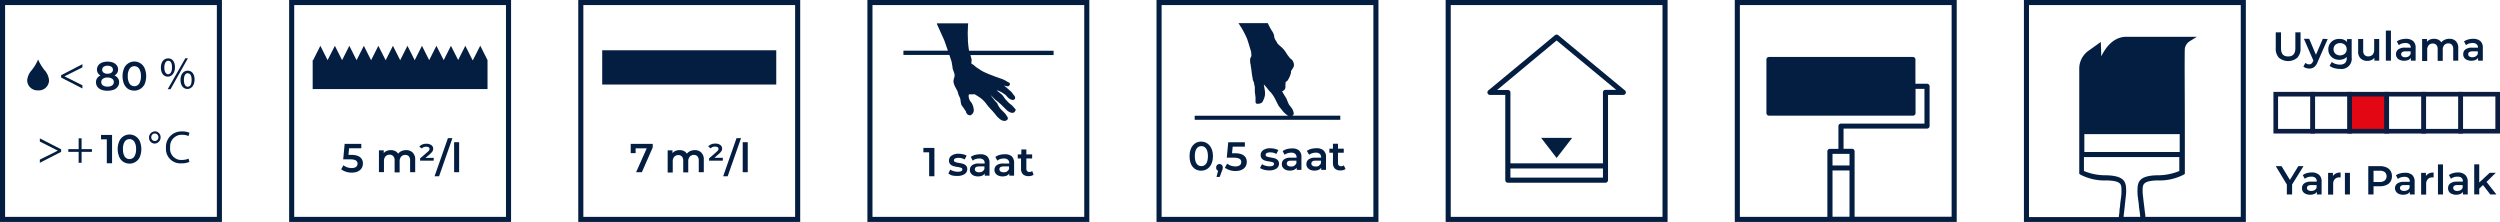 <svg xmlns="http://www.w3.org/2000/svg" viewBox="0 0 432.33 38.38"><defs><style>.cls-1{fill:#041e42;}.cls-2{fill:none;}.cls-2,.cls-3{stroke:#0b1d40;stroke-miterlimit:10;stroke-width:0.8px;}.cls-3{fill:#e30613;}</style></defs><g id="Layer_2" data-name="Layer 2"><g id="Layer_1-2" data-name="Layer 1"><path id="path12" class="cls-1" d="M.88,37.5H37.5V.88H.88Zm37.5.88H0V0H38.38Z"/><g id="g14"><path id="path16" class="cls-1" d="M10.57,26.26,6.89,28.15V27.6L10,26.05v0L6.89,24.48v-.55l3.68,1.89Z"/></g><g id="g18"><path id="path20" class="cls-1" d="M14.11,23.92v1.87H15.9v.47H14.11v1.89H13.6V26.26H11.81v-.47H13.6V23.92Z"/></g><g id="g24"><g id="g30"><path id="path32" class="cls-1" d="M26.77,23.08a.64.64,0,0,0-.61.66v0a.63.63,0,0,0,.6.65h0a.63.63,0,0,0,.63-.63h0v0a.63.63,0,0,0-.58-.67h-.06Zm0-.37a1,1,0,0,1,1,1h0v.06a1.06,1.06,0,0,1-1,1.06h0a1,1,0,0,1-1-1v-.05a1.06,1.06,0,0,1,1-1.06h0Z"/></g><g id="g34"><path id="path36" class="cls-1" d="M32.75,28a3.42,3.42,0,0,1-1.41.25,2.49,2.49,0,0,1-2.64-2.34,2.29,2.29,0,0,1,0-.37,2.66,2.66,0,0,1,2.5-2.81,1.5,1.5,0,0,1,.3,0,2.79,2.79,0,0,1,1.27.24l-.18.56a2.44,2.44,0,0,0-1.07-.22,2,2,0,0,0-2.1,1.87c0,.11,0,.22,0,.33a1.94,1.94,0,0,0,1.71,2.15h.34a2.8,2.8,0,0,0,1.14-.23Z"/></g><g id="g38"><path id="path40" class="cls-1" d="M10.57,13l3.68-1.9v.55l-3.1,1.55v0l3.1,1.55v.55l-3.68-1.89Z"/></g><g id="g42"><path id="path44" class="cls-1" d="M32.46,12.65c-.43,0-.66.51-.66,1.16S32,15,32.47,15s.67-.49.67-1.17-.19-1.15-.67-1.15Zm0-.43c.72,0,1.19.56,1.19,1.55s-.57,1.62-1.23,1.62-1.2-.52-1.21-1.55.56-1.62,1.25-1.62ZM29,15.43l3.05-5.35h.44l-3,5.35Zm.08-4.92c-.43,0-.67.52-.67,1.17s.24,1.16.67,1.16.67-.5.67-1.18-.18-1.15-.67-1.15Zm0-.42c.71,0,1.18.55,1.18,1.54s-.56,1.63-1.23,1.63-1.2-.53-1.21-1.56.56-1.61,1.25-1.61Z"/></g><g id="g46"><path id="path48" class="cls-1" d="M7.7,12.13a8.19,8.19,0,0,1-1.11-1.84,7.8,7.8,0,0,1-1.1,1.84,3,3,0,0,0-.79,1.76,1.77,1.77,0,0,0,1.78,1.74h.11A1.77,1.77,0,0,0,8.48,14h0v-.11a3,3,0,0,0-.78-1.76"/></g></g><path class="cls-1" d="M20.39,13.52a1.18,1.18,0,0,1,.21.7,1.23,1.23,0,0,1-.25.78,1.51,1.51,0,0,1-.7.52,3,3,0,0,1-1.06.17,2.86,2.86,0,0,1-1.05-.17,1.51,1.51,0,0,1-.7-.52,1.29,1.29,0,0,1-.24-.78,1.17,1.17,0,0,1,.2-.7,1.39,1.39,0,0,1,.58-.47,1.12,1.12,0,0,1-.61-1A1.23,1.23,0,0,1,17,11.3a1.45,1.45,0,0,1,.64-.48,2.85,2.85,0,0,1,1.91,0,1.45,1.45,0,0,1,.64.48,1.11,1.11,0,0,1,.23.72,1.06,1.06,0,0,1-.16.6,1.19,1.19,0,0,1-.46.43A1.36,1.36,0,0,1,20.39,13.52Zm-1,1.25a.67.67,0,0,0,.29-.58.64.64,0,0,0-.29-.57,1.34,1.34,0,0,0-.8-.21,1.23,1.23,0,0,0-.79.21.65.65,0,0,0-.29.57.67.67,0,0,0,.29.58,1.29,1.29,0,0,0,.79.21A1.34,1.34,0,0,0,19.39,14.77Zm-1.47-3.22a.64.64,0,0,0-.12.9.43.43,0,0,0,.12.11,1.05,1.05,0,0,0,.67.19,1.15,1.15,0,0,0,.69-.19.62.62,0,0,0,.12-.88.53.53,0,0,0-.13-.13,1.16,1.16,0,0,0-.68-.18,1.13,1.13,0,0,0-.67.18Z"/><path class="cls-1" d="M22.18,15.4a2.12,2.12,0,0,1-.73-.87,3.66,3.66,0,0,1,0-2.71,1.94,1.94,0,0,1,3.57,0,3.66,3.66,0,0,1,0,2.71,2,2,0,0,1-2.55,1A1.59,1.59,0,0,1,22.18,15.4Zm1.88-.93a2.26,2.26,0,0,0,.31-1.3,2.25,2.25,0,0,0-.31-1.29,1,1,0,0,0-1.39-.26,1.07,1.07,0,0,0-.26.26,2.25,2.25,0,0,0-.31,1.29,2.26,2.26,0,0,0,.31,1.3,1,1,0,0,0,1.4.26,1,1,0,0,0,.25-.26Z"/><path class="cls-1" d="M19.38,23.33v4.9h-.91V24.1h-1v-.77Z"/><path class="cls-1" d="M21.34,28a2,2,0,0,1-.72-.86,3.54,3.54,0,0,1,0-2.71,1.94,1.94,0,0,1,3.56,0,3.63,3.63,0,0,1,0,2.71,1.94,1.94,0,0,1-2.54,1A1.73,1.73,0,0,1,21.34,28Zm1.88-.92a2.28,2.28,0,0,0,.31-1.3,2.25,2.25,0,0,0-.31-1.29,1,1,0,0,0-1.39-.26,1.07,1.07,0,0,0-.26.26,2.24,2.24,0,0,0-.3,1.29,2.27,2.27,0,0,0,.3,1.3,1,1,0,0,0,1.4.25A.85.85,0,0,0,23.22,27.08Z"/><path id="path12-2" class="cls-1" d="M50.88,37.5H87.5V.88H50.88Zm37.5.88H50V0H88.38Z"/><path class="cls-1" d="M62.76,28.27c0,.87-.62,1.58-1.94,1.58A3.05,3.05,0,0,1,59,29.28l.39-.7a2.33,2.33,0,0,0,1.44.48c.65,0,1-.29,1-.75s-.31-.76-1.32-.76H59.35l.25-2.67h2.88v.76H60.37l-.11,1.14h.47C62.18,26.78,62.76,27.41,62.76,28.27Z"/><path class="cls-1" d="M71.39,26.41a1.68,1.68,0,0,1,.41,1.23v2.14h-.88v-2a1.09,1.09,0,0,0-.21-.74.81.81,0,0,0-.63-.25.93.93,0,0,0-.7.29,1.2,1.2,0,0,0-.27.83v1.9h-.87v-2A1.1,1.1,0,0,0,68,27a.81.81,0,0,0-.62-.25.94.94,0,0,0-.71.29,1.19,1.19,0,0,0-.27.83v1.9h-.87V26h.83v.48a1.38,1.38,0,0,1,.53-.39,1.85,1.85,0,0,1,.7-.13,1.6,1.6,0,0,1,.74.16,1.22,1.22,0,0,1,.52.46,1.58,1.58,0,0,1,.59-.46,2.05,2.05,0,0,1,.81-.16A1.56,1.56,0,0,1,71.39,26.41Z"/><path class="cls-1" d="M75,27.29v.49H72.65v-.39l1.26-1.09A1.47,1.47,0,0,0,74.2,26a.44.44,0,0,0,.08-.25.31.31,0,0,0-.15-.27.7.7,0,0,0-.45-.1,1,1,0,0,0-.42.07.79.79,0,0,0-.31.23l-.44-.31A1.21,1.21,0,0,1,73,25a1.67,1.67,0,0,1,.73-.14,1.42,1.42,0,0,1,.87.24.72.72,0,0,1,.31.62.87.87,0,0,1-.1.42,2.46,2.46,0,0,1-.43.48l-.8.7Z"/><path class="cls-1" d="M77.46,23.89h.78l-2.31,6.59h-.78Z"/><path class="cls-1" d="M78.53,24.59h.87v5.19h-.87Z"/><polygon class="cls-1" points="84.3 10.4 84.31 10.4 83.05 7.9 81.78 10.4 81.78 10.4 81.72 10.4 80.47 7.92 79.23 10.38 77.98 7.92 76.73 10.4 76.73 10.4 75.47 7.92 74.22 10.4 74.22 10.4 72.97 7.92 71.72 10.4 71.71 10.4 70.46 7.92 69.21 10.4 69.2 10.4 67.95 7.92 66.7 10.4 66.68 10.4 65.43 7.92 64.18 10.4 64.17 10.4 62.92 7.92 61.67 10.4 61.66 10.4 60.41 7.92 59.16 10.4 59.16 10.4 57.91 7.92 56.65 10.4 56.65 10.4 55.4 7.92 54.15 10.4 54.07 10.4 54.07 15.4 84.31 15.4 84.31 10.4 84.3 10.4"/><path id="path12-3" class="cls-1" d="M100.88,37.5H137.5V.88H100.88Zm37.5.88H100V0h38.38Z"/><g id="g16"><path id="path36-2" class="cls-1" d="M134.24,14.62h-30.1V8.69h30.1Z"/></g><path class="cls-1" d="M150,0V38.38h38.38V0Zm37.5,37.5H150.88V.88H187.5Z"/><path class="cls-1" d="M164.59,10.77c0,.23.08.47.11.71a4,4,0,0,0,.07.48l.11.3c.07.2.17.48.18.54a1.83,1.83,0,0,1,0,.47,1.36,1.36,0,0,1-.06.2,1.92,1.92,0,0,0-.11.71,3.22,3.22,0,0,0,.29.84l.13.24.27.51s.05.15.08.27a3.39,3.39,0,0,0,.21.61,1.79,1.79,0,0,1,.23.61v.09a5.55,5.55,0,0,0,.13.71,1.83,1.83,0,0,0,.28.44l.15.21.16.24c.09.12.17.25.25.38a.36.36,0,0,0,0,.09.89.89,0,0,0,.23.35.74.74,0,0,0,.43.17h.08a.94.94,0,0,0,.58-1,2.72,2.72,0,0,0-.31-1.05l-.21-.31a1.1,1.1,0,0,1-.23-.37,1.72,1.72,0,0,1-.13-.71,1,1,0,0,0,.06-.19l.4,0h.33a.57.57,0,0,1,.26,0c.32.18.63.38.94.59a4.56,4.56,0,0,1,.95.91,11,11,0,0,0,1,1.19c.11.11.73.81.85,1a4.17,4.17,0,0,0,.89.79,1.87,1.87,0,0,0,.57.12h.09a1.12,1.12,0,0,0,.42-.3.48.48,0,0,0,0-.29,7.48,7.48,0,0,0-.43-.66l-.31-.32c-.21-.21-.53-.52-.58-.59s-.39-.61-.41-.67v0a.78.78,0,0,0-.22-.37,6.55,6.55,0,0,1-.49-.56l-.53-.71.06.05a5.39,5.39,0,0,1,.42.42c.15.15.28.29.33.33l.09.07a12.24,12.24,0,0,1,1,.85c.12.13.33.33.52.51l.31.31a1.93,1.93,0,0,0,.75.48.67.67,0,0,0,.63-.05,1,1,0,0,0,.22-.36v0c.05-.08,0-.14-.08-.22l-.06-.07c-.18-.21-.37-.41-.57-.61l-.15-.11a3.2,3.2,0,0,1-.27-.22c-.1-.08-.4-.41-.58-.61l-.12-.13-.17-.24a2.55,2.55,0,0,0-.37-.48l-.49-.4-.14-.11a2.79,2.79,0,0,1-.24-.2l0,0,.14,0a4.28,4.28,0,0,1,.69.31l.25.17a4.43,4.43,0,0,1,.42.29,2.39,2.39,0,0,1,.22.23,2.57,2.57,0,0,0,.33.33,1.47,1.47,0,0,0,.72.32.53.53,0,0,0,.37-.23.39.39,0,0,0,0-.28.63.63,0,0,0-.2-.33A3.58,3.58,0,0,1,175,16a1.83,1.83,0,0,0-.32-.3l-.2-.17c-.07-.08-.54-.49-.64-.56l-.06-.05-.16-.11.09,0a1.86,1.86,0,0,0,.52.11.27.27,0,0,0,.15,0c.11-.07.3-.26.27-.4v0a.23.23,0,0,0-.14-.23A2.86,2.86,0,0,1,174,14c-.13-.07-.51-.26-.64-.31l-.26-.09-.39-.14-.29-.11-.33-.11-.36-.14c-.37-.14-.88-.34-1.07-.43l-.21-.09a6.45,6.45,0,0,1-.59-.29,4.35,4.35,0,0,1-.44-.28l-.45-.29a2.43,2.43,0,0,1-.32-.24l-.25-.22-.24-.16A.33.33,0,0,1,168,11a.74.74,0,0,1,0-.36,1.18,1.18,0,0,0,0-.46l-.18-.66h14.38V8.77H167.58a15.9,15.9,0,0,1-.2-1.81c0-.13,0-.26,0-.4a11.17,11.17,0,0,1,0-1.53c0-.58.05-.93.05-.93a0,0,0,0,0,0-.06.09.09,0,0,0-.07,0H162.1a.09.09,0,0,0-.09.09h0s0,0,0,0,1.18,2.6,1.26,2.79.29.8.48,1.35c.07.19.13.36.17.49h-7.69V9.5h7.95C164.34,10,164.53,10.57,164.59,10.77Z"/><path id="path12-4" class="cls-1" d="M200.88,37.5H237.5V.88H200.88ZM238.38,0V38.38H200V0"/><path class="cls-1" d="M223.48,20a.65.65,0,0,0,.18-.15.42.42,0,0,0,0-.48l0-.1a2.11,2.11,0,0,0-.3-.6c-.24-.31-.41-.52-.45-.59a6,6,0,0,1-.32-.73,3.11,3.11,0,0,0-.32-.63c-.12-.17-.43-.71-.55-.92l.27-.15a.74.74,0,0,0,.3-.63c0-.1,0-.57.05-.83l.29-.22a4.1,4.1,0,0,0,.62-1.38.86.86,0,0,0,0-.28c.07-.11.35-.54.45-.73a1,1,0,0,0,0-.73v0a1.31,1.31,0,0,0-.46-.67l-.05,0a6.25,6.25,0,0,1-.4-.5l-.13-.16-.18-.27c-.09-.16-.22-.35-.34-.52a5.44,5.44,0,0,0-.87-.86,3.12,3.12,0,0,1-.43-.46s0-.11-.16-.32-.25-.45-.28-.52a1.4,1.4,0,0,1-.06-.28V6.15a2.56,2.56,0,0,0-.27-.64,8.85,8.85,0,0,1-.5-.84l-.22-.44L219.24,4h-5.07l.18.28c.06.1.12.2.37.58a16.06,16.06,0,0,1,.94,1.85c.09.21.64,2.05.67,2.15s.06.47.08.71a.8.8,0,0,1-.11.34,2.33,2.33,0,0,0-.11.28.7.7,0,0,0,0,.29.76.76,0,0,1,0,.15,1.7,1.7,0,0,0,.1.59,1.13,1.13,0,0,1,0,.15c.05.21.15.92.16,1.1a10.13,10.13,0,0,0,.18,1.08,1.21,1.21,0,0,0,0,.14,2.64,2.64,0,0,0,.17.47.72.72,0,0,1,.08.32A3,3,0,0,0,217,15s0,.24,0,.39,0,.37,0,.45.11.84.12,1,0,.44,0,.65,0,.27.09.37.18.1.46.08a1,1,0,0,0,.63-.28,4.14,4.14,0,0,0,.43-1.07,3,3,0,0,0,0-.94l-.18-1.05.07.07a8.17,8.17,0,0,1,.6.7,4.45,4.45,0,0,0,.54.61,5.51,5.51,0,0,1,.59.84c.1.16.28.53.44.85s.3.6.36.68l.38.48c.14.17.28.34.34.43a4.92,4.92,0,0,0,.76.68l.18.07H206.6v.71h25.18V20Z"/><path class="cls-1" d="M112.88,24.88v.61L111,29.78h-1l1.84-4.13h-1.92v.83h-.85v-1.6Z"/><path class="cls-1" d="M121.3,26.41a1.64,1.64,0,0,1,.41,1.23v2.14h-.87v-2a1.1,1.1,0,0,0-.22-.74.81.81,0,0,0-.62-.25.94.94,0,0,0-.71.29,1.2,1.2,0,0,0-.27.83v1.9h-.87v-2a1.1,1.1,0,0,0-.22-.74.81.81,0,0,0-.62-.25.94.94,0,0,0-.71.29,1.18,1.18,0,0,0-.26.83v1.9h-.88V26h.83v.48a1.55,1.55,0,0,1,.53-.39,1.85,1.85,0,0,1,.7-.13,1.64,1.64,0,0,1,.75.16,1.19,1.19,0,0,1,.51.46,1.66,1.66,0,0,1,.59-.46,2.05,2.05,0,0,1,.81-.16A1.54,1.54,0,0,1,121.3,26.41Z"/><path class="cls-1" d="M125,27.29v.49h-2.38v-.39l1.25-1.09a1.83,1.83,0,0,0,.3-.32.44.44,0,0,0,.08-.25.33.33,0,0,0-.15-.27.73.73,0,0,0-.45-.1,1,1,0,0,0-.43.07.69.69,0,0,0-.3.23l-.44-.31a1.09,1.09,0,0,1,.49-.38,1.63,1.63,0,0,1,.72-.14,1.4,1.4,0,0,1,.87.24.75.75,0,0,1,.32.62.88.88,0,0,1-.11.42,2.18,2.18,0,0,1-.43.48l-.8.7Z"/><path class="cls-1" d="M127.37,23.89h.78l-2.31,6.59h-.78Z"/><path class="cls-1" d="M128.44,24.59h.87v5.19h-.87Z"/><path class="cls-1" d="M161.59,25.58v4.9h-.91V26.34h-1v-.76Z"/><path class="cls-1" d="M164.65,30.34A2.23,2.23,0,0,1,164,30l.33-.67a2.07,2.07,0,0,0,.61.27,2.37,2.37,0,0,0,.7.1c.52,0,.78-.13.78-.41a.28.28,0,0,0-.2-.27,3.5,3.5,0,0,0-.64-.15,4.77,4.77,0,0,1-.75-.16,1.19,1.19,0,0,1-.51-.32.89.89,0,0,1-.21-.63,1,1,0,0,1,.45-.85,2,2,0,0,1,1.2-.32,3.44,3.44,0,0,1,.77.09,2.08,2.08,0,0,1,.63.23l-.34.67a2,2,0,0,0-1.07-.28,1.35,1.35,0,0,0-.59.11.37.37,0,0,0-.2.31.31.31,0,0,0,.22.29,2.91,2.91,0,0,0,.66.17,4.52,4.52,0,0,1,.73.16,1.24,1.24,0,0,1,.5.31.85.85,0,0,1,.2.61,1,1,0,0,1-.45.84,2.15,2.15,0,0,1-1.24.32A3.35,3.35,0,0,1,164.65,30.34Z"/><path class="cls-1" d="M170.68,27a1.54,1.54,0,0,1,.44,1.19v2.19h-.83V30a1,1,0,0,1-.45.38,2,2,0,0,1-.72.13,1.88,1.88,0,0,1-.74-.15,1.14,1.14,0,0,1-.48-.39,1,1,0,0,1-.18-.58,1,1,0,0,1,.38-.81,1.82,1.82,0,0,1,1.18-.3h1v-.06a.74.74,0,0,0-.23-.6,1,1,0,0,0-.7-.21,2.16,2.16,0,0,0-.62.09,1.5,1.5,0,0,0-.51.28l-.34-.64a2.07,2.07,0,0,1,.7-.34,3.28,3.28,0,0,1,.88-.12A1.8,1.8,0,0,1,170.68,27Zm-.8,2.64a.8.8,0,0,0,.36-.43v-.43h-.9c-.5,0-.75.16-.75.49a.43.43,0,0,0,.18.38.9.9,0,0,0,.53.14A1.07,1.07,0,0,0,169.88,29.67Z"/><path class="cls-1" d="M174.93,27a1.54,1.54,0,0,1,.44,1.19v2.19h-.83V30a1,1,0,0,1-.46.38,1.9,1.9,0,0,1-.71.13,1.85,1.85,0,0,1-.74-.15,1.14,1.14,0,0,1-.48-.39,1,1,0,0,1-.18-.58,1,1,0,0,1,.38-.81,1.82,1.82,0,0,1,1.18-.3h1v-.06a.74.74,0,0,0-.23-.6,1,1,0,0,0-.7-.21,2.16,2.16,0,0,0-.62.09,1.5,1.5,0,0,0-.51.28l-.34-.64a2.07,2.07,0,0,1,.7-.34,3.28,3.28,0,0,1,.88-.12A1.82,1.82,0,0,1,174.93,27Zm-.8,2.64a.8.8,0,0,0,.36-.43v-.43h-.9c-.5,0-.76.16-.76.49a.46.46,0,0,0,.19.38.9.9,0,0,0,.53.14A1.07,1.07,0,0,0,174.13,29.67Z"/><path class="cls-1" d="M178.74,30.21a1.35,1.35,0,0,1-.38.19,1.82,1.82,0,0,1-.46.06,1.4,1.4,0,0,1-1-.32,1.27,1.27,0,0,1-.33-.94V27.4H176v-.7h.62v-.85h.87v.85h1v.7h-1v1.78a.56.56,0,0,0,.14.41.5.5,0,0,0,.38.15.78.78,0,0,0,.49-.16Z"/><path class="cls-1" d="M205.71,27c0-1.61.88-2.52,2-2.52s2.05.91,2.05,2.52-.88,2.52-2.05,2.52S205.71,28.65,205.71,27Zm3.18,0c0-1.18-.47-1.73-1.14-1.73s-1.13.55-1.13,1.73.47,1.73,1.13,1.73S208.89,28.23,208.89,27Z"/><path class="cls-1" d="M211.45,29a1.46,1.46,0,0,1-.16.6l-.36,1h-.56l.28-1.07a.53.53,0,0,1-.33-.52.57.57,0,1,1,1.13,0Z"/><path class="cls-1" d="M215.61,28c0,.86-.63,1.57-1.94,1.57a3.12,3.12,0,0,1-1.85-.56l.39-.71a2.35,2.35,0,0,0,1.44.48c.65,0,1-.29,1-.75s-.3-.76-1.32-.76h-1.18l.25-2.67h2.88v.76h-2.11l-.11,1.14h.47C215,26.49,215.61,27.12,215.61,28Z"/><path class="cls-1" d="M218.59,29.35a2.23,2.23,0,0,1-.69-.3l.34-.66a2.17,2.17,0,0,0,.6.27,2.75,2.75,0,0,0,.7.1q.78,0,.78-.42a.28.28,0,0,0-.2-.27,3.5,3.5,0,0,0-.64-.15,4,4,0,0,1-.75-.16,1.11,1.11,0,0,1-.5-.32.9.9,0,0,1-.22-.63,1,1,0,0,1,.45-.85,2,2,0,0,1,1.2-.32,3.37,3.37,0,0,1,.77.09,2.08,2.08,0,0,1,.63.23l-.34.67a2,2,0,0,0-1.07-.28,1.28,1.28,0,0,0-.58.11.35.35,0,0,0-.2.31.29.29,0,0,0,.21.3,3.74,3.74,0,0,0,.66.16,6.08,6.08,0,0,1,.74.16,1.28,1.28,0,0,1,.49.31.87.87,0,0,1,.21.62,1,1,0,0,1-.46.84,2.23,2.23,0,0,1-1.24.31A3.35,3.35,0,0,1,218.59,29.35Z"/><path class="cls-1" d="M224.62,26a1.47,1.47,0,0,1,.44,1.19v2.19h-.82V29a1.18,1.18,0,0,1-.46.37,1.77,1.77,0,0,1-.72.13,1.74,1.74,0,0,1-.74-.14,1.24,1.24,0,0,1-.48-.4.92.92,0,0,1-.17-.58,1,1,0,0,1,.37-.81,1.82,1.82,0,0,1,1.18-.3h1v-.06a.77.77,0,0,0-.24-.6,1,1,0,0,0-.69-.21,1.87,1.87,0,0,0-.62.1,1.44,1.44,0,0,0-.52.27l-.34-.64a2.22,2.22,0,0,1,.71-.34,3.2,3.2,0,0,1,.87-.12A1.79,1.79,0,0,1,224.62,26Zm-.79,2.64a.85.85,0,0,0,.36-.43v-.43h-.91c-.5,0-.75.16-.75.5a.4.4,0,0,0,.19.37.8.8,0,0,0,.52.14A1,1,0,0,0,223.83,28.68Z"/><path class="cls-1" d="M228.87,26a1.47,1.47,0,0,1,.44,1.19v2.19h-.83V29a1.08,1.08,0,0,1-.45.37,1.8,1.8,0,0,1-.72.13,1.74,1.74,0,0,1-.74-.14,1.24,1.24,0,0,1-.48-.4.92.92,0,0,1-.17-.58,1,1,0,0,1,.37-.81,1.82,1.82,0,0,1,1.18-.3h1v-.06a.81.81,0,0,0-.24-.6,1,1,0,0,0-.69-.21,1.83,1.83,0,0,0-.62.1,1.44,1.44,0,0,0-.52.27L226,26.1a2.27,2.27,0,0,1,.7-.34,3.28,3.28,0,0,1,.88-.12A1.79,1.79,0,0,1,228.87,26Zm-.79,2.64a.85.85,0,0,0,.36-.43v-.43h-.91c-.5,0-.75.16-.75.5a.4.4,0,0,0,.19.37.79.79,0,0,0,.52.14A1,1,0,0,0,228.08,28.68Z"/><path class="cls-1" d="M232.68,29.22a1,1,0,0,1-.38.19,1.82,1.82,0,0,1-.46.06,1.35,1.35,0,0,1-1-.32,1.28,1.28,0,0,1-.33-.94v-1.8h-.62v-.7h.62v-.85h.87v.85h1v.7h-1v1.78a.6.6,0,0,0,.14.42.49.49,0,0,0,.38.14.77.77,0,0,0,.49-.15Z"/><path class="cls-1" d="M300,0V38.38h38.38V0Zm19.84,26.61v2H316.9v-2Zm-2.94,2.87h2.94v8H316.9Zm20.6,8H320.72V26.17a.44.44,0,0,0-.44-.44h-1.47V22.24h14.43a.45.45,0,0,0,.45-.44V14.92a.45.45,0,0,0-.45-.44h-2V10.29a.44.44,0,0,0-.44-.44H305.91a.44.44,0,0,0-.44.44v9.26a.45.45,0,0,0,.44.45h24.91a.44.44,0,0,0,.44-.45V15.37h1.54v6H318.37a.45.45,0,0,0-.45.44v3.93h-1.47a.44.44,0,0,0-.44.44V37.5H300.88V.88H337.5Z"/><path class="cls-1" d="M350,0V38.38h38.38V0Zm19.64,32.94c0,.09,0,.22,0,.38,0,.47.13,1.21.24,2.14,0,.35.08.71.13,1.1s.07.62.11.94h-2.88v-.07c.07-.66.14-1.28.21-1.85l0-.12c.11-.93.2-1.67.23-2.14a2.91,2.91,0,0,0,0-.38c0-1.44-.25-2.55-3.45-2.63a9.62,9.62,0,0,1-3.85-.74V27.16h16.49v2.41a9.62,9.62,0,0,1-3.85.74C369.89,30.39,369.64,31.5,369.64,32.94Zm-9.19-9.75h16.49v3.09H360.45ZM387.5,37.5H371s0-.1,0-.16c0-.28-.07-.55-.1-.81s-.05-.47-.08-.7l-.06-.47c-.1-.85-.19-1.6-.23-2.07,0-.15,0-.27,0-.35,0-1,0-1.68,2.59-1.74a9.1,9.1,0,0,0,4.52-1l.19-.14V22.31h0c0-4.74-.07-13.19,0-13.93a1.89,1.89,0,0,1,.78-1.21l1.3-.81H367.72c-2.22,0-3.58,1.82-4.34,3.38l-.08-2.49-2.11,1.51a3.81,3.81,0,0,0-1.62,2.93V30.06l.2.14a9,9,0,0,0,4.51,1c2.59.06,2.59.69,2.59,1.74,0,.08,0,.2,0,.35,0,.47-.13,1.22-.23,2.07,0,.29-.07.61-.11.93l0,.13c0,.31-.07.63-.11,1v.12H350.88V.88H387.5Z"/><path class="cls-1" d="M250,0V38.38h38.38V0Zm37.5,37.5H250.88V.88H287.5Z"/><path class="cls-1" d="M257.66,16.42h2.65V28.69h0v2.46a.45.45,0,0,0,.44.45h16.89a.45.45,0,0,0,.44-.45V28.69h0V16.42h2.64a.46.46,0,0,0,.42-.29.45.45,0,0,0-.13-.49L269.47,6.08a.45.45,0,0,0-.56,0l-11.53,9.56a.43.43,0,0,0-.13.49A.44.44,0,0,0,257.66,16.42ZM277.2,30.71h-16V29.13h16ZM269.19,7l10.31,8.54h-1.86a.43.43,0,0,0-.44.44V28.25h-16V16a.44.44,0,0,0-.44-.44h-1.86Z"/><polygon class="cls-1" points="271.88 23.84 266.51 23.84 269.19 27.32 271.88 23.84"/><path class="cls-1" d="M394.11,10a2.24,2.24,0,0,1-.56-1.64V5.59h.91V8.32c0,1,.41,1.44,1.24,1.44s1.24-.48,1.24-1.44V5.59h.9V8.35a2.25,2.25,0,0,1-.57,1.64,2.47,2.47,0,0,1-3.16,0Z"/><path class="cls-1" d="M402.53,6.75l-1.75,4a1.92,1.92,0,0,1-.6.86,1.49,1.49,0,0,1-.85.25,2.13,2.13,0,0,1-.55-.1,1.18,1.18,0,0,1-.45-.25l.35-.64a1.17,1.17,0,0,0,.3.19,1,1,0,0,0,.35.07.66.66,0,0,0,.38-.12,1.12,1.12,0,0,0,.28-.4l.06-.15-1.63-3.75h.91l1.17,2.76,1.19-2.76Z"/><path class="cls-1" d="M406.68,6.75V9.92a1.77,1.77,0,0,1-1.52,2,2.09,2.09,0,0,1-.5,0,3.92,3.92,0,0,1-1-.14,2.23,2.23,0,0,1-.8-.4l.39-.66a2,2,0,0,0,.62.33,2.46,2.46,0,0,0,.76.12,1.26,1.26,0,0,0,.91-.28,1.14,1.14,0,0,0,.28-.85v-.2a1.41,1.41,0,0,1-.54.37,1.94,1.94,0,0,1-.71.13,2,2,0,0,1-1-.23,1.68,1.68,0,0,1-.68-.64,1.72,1.72,0,0,1-.25-.94,1.72,1.72,0,0,1,.25-.94,1.75,1.75,0,0,1,.68-.64,2,2,0,0,1,1-.22,1.9,1.9,0,0,1,.74.13,1.4,1.4,0,0,1,.55.41v-.5ZM405.5,9.28a1.09,1.09,0,0,0,0-1.54,1.3,1.3,0,0,0-1.64,0,1.09,1.09,0,0,0,0,1.54A1.27,1.27,0,0,0,405.5,9.28Z"/><path class="cls-1" d="M411.44,6.75v3.74h-.83V10a1.43,1.43,0,0,1-.52.39,1.8,1.8,0,0,1-.68.14,1.64,1.64,0,0,1-1.18-.42,1.61,1.61,0,0,1-.43-1.24V6.75h.87v2a1.08,1.08,0,0,0,.23.75.87.87,0,0,0,.65.25,1,1,0,0,0,.74-.29,1.19,1.19,0,0,0,.28-.84V6.75Z"/><path class="cls-1" d="M412.59,5.29h.88v5.2h-.88Z"/><path class="cls-1" d="M417.31,7.1a1.52,1.52,0,0,1,.43,1.2v2.19h-.82V10a1,1,0,0,1-.46.38,2,2,0,0,1-.72.13,1.83,1.83,0,0,1-.73-.15,1,1,0,0,1-.66-1,1,1,0,0,1,.37-.81,1.91,1.91,0,0,1,1.18-.31h1V8.25a.74.74,0,0,0-.24-.6,1,1,0,0,0-.69-.21,2.16,2.16,0,0,0-.62.09,1.55,1.55,0,0,0-.52.28l-.34-.64a2,2,0,0,1,.71-.34,3.2,3.2,0,0,1,.87-.12A1.87,1.87,0,0,1,417.31,7.1Zm-.8,2.65a.84.84,0,0,0,.36-.43V8.88H416c-.51,0-.76.17-.76.5a.47.47,0,0,0,.19.38.87.87,0,0,0,.52.14,1.2,1.2,0,0,0,.59-.15Z"/><path class="cls-1" d="M424.7,7.12a1.62,1.62,0,0,1,.41,1.23v2.14h-.87v-2a1.08,1.08,0,0,0-.22-.74.81.81,0,0,0-.62-.25.94.94,0,0,0-.71.29,1.18,1.18,0,0,0-.26.83v1.9h-.88v-2a1.08,1.08,0,0,0-.22-.74.79.79,0,0,0-.62-.25.9.9,0,0,0-.71.29,1.18,1.18,0,0,0-.26.83v1.9h-.88V6.75h.84v.48a1.32,1.32,0,0,1,.52-.39,1.85,1.85,0,0,1,.7-.13,1.64,1.64,0,0,1,.75.16,1.19,1.19,0,0,1,.51.46,1.51,1.51,0,0,1,.6-.46,1.82,1.82,0,0,1,.8-.16A1.5,1.5,0,0,1,424.7,7.12Z"/><path class="cls-1" d="M428.93,7.1a1.52,1.52,0,0,1,.43,1.2v2.19h-.82V10a1.06,1.06,0,0,1-.46.38,2,2,0,0,1-.72.13,1.83,1.83,0,0,1-.73-.15,1,1,0,0,1-.66-1,1,1,0,0,1,.37-.81,1.91,1.91,0,0,1,1.18-.31h1V8.25a.74.74,0,0,0-.24-.6,1,1,0,0,0-.69-.21,2.16,2.16,0,0,0-.62.09,1.55,1.55,0,0,0-.52.28l-.34-.64a2,2,0,0,1,.71-.34,3.2,3.2,0,0,1,.87-.12A1.87,1.87,0,0,1,428.93,7.1Zm-.8,2.65a.89.89,0,0,0,.36-.43V8.88h-.9c-.51,0-.76.17-.76.5a.47.47,0,0,0,.19.38.89.89,0,0,0,.52.14,1.2,1.2,0,0,0,.59-.15Z"/><rect class="cls-2" x="393.55" y="16.29" width="6.4" height="6.4"/><rect class="cls-2" x="399.94" y="16.29" width="6.4" height="6.4"/><rect class="cls-3" x="406.34" y="16.29" width="6.4" height="6.4"/><rect class="cls-2" x="412.74" y="16.29" width="6.4" height="6.4"/><rect class="cls-2" x="419.14" y="16.29" width="6.4" height="6.4"/><rect class="cls-2" x="425.53" y="16.29" width="6.4" height="6.4"/><path class="cls-1" d="M396.38,31.9v1.73h-.91V31.91l-1.92-3.18h1L396,31.11l1.45-2.38h.9Z"/><path class="cls-1" d="M401.05,30.24a1.52,1.52,0,0,1,.43,1.2v2.19h-.82v-.46a1,1,0,0,1-.46.38,2,2,0,0,1-.72.13,1.83,1.83,0,0,1-.73-.15,1,1,0,0,1-.66-1,1,1,0,0,1,.37-.81,1.91,1.91,0,0,1,1.18-.31h1v-.05a.74.74,0,0,0-.24-.6,1,1,0,0,0-.69-.21,1.86,1.86,0,0,0-.62.09,1.55,1.55,0,0,0-.52.28l-.34-.64a1.87,1.87,0,0,1,.71-.34,3.2,3.2,0,0,1,.87-.12A1.87,1.87,0,0,1,401.05,30.24Zm-.8,2.65a.84.84,0,0,0,.36-.43V32h-.9c-.51,0-.76.17-.76.5a.47.47,0,0,0,.19.38.89.89,0,0,0,.52.14A1.2,1.2,0,0,0,400.25,32.89Z"/><path class="cls-1" d="M404.77,29.85v.83l-.21,0a1,1,0,0,0-.79.3,1.15,1.15,0,0,0-.29.85v1.82h-.88V29.89h.84v.54A1.45,1.45,0,0,1,404.77,29.85Z"/><path class="cls-1" d="M405.51,29.89h.87v3.74h-.87Z"/><path class="cls-1" d="M412.67,28.94a1.59,1.59,0,0,1,.73.6,1.87,1.87,0,0,1,0,1.86,1.59,1.59,0,0,1-.73.6,2.64,2.64,0,0,1-1.11.21h-1.1v1.42h-.91v-4.9h2A2.64,2.64,0,0,1,412.67,28.94Zm-.24,2.25a1,1,0,0,0,0-1.41l0,0a1.36,1.36,0,0,0-.91-.25h-1.06v1.94h1.06A1.36,1.36,0,0,0,412.43,31.19Z"/><path class="cls-1" d="M417.13,30.24a1.56,1.56,0,0,1,.44,1.2v2.19h-.83v-.46a1,1,0,0,1-.45.38,2,2,0,0,1-.72.13,1.88,1.88,0,0,1-.74-.15,1.09,1.09,0,0,1-.48-.4,1,1,0,0,1-.18-.57,1,1,0,0,1,.38-.81,1.89,1.89,0,0,1,1.18-.31h1v-.05a.74.74,0,0,0-.23-.6,1,1,0,0,0-.7-.21,2.16,2.16,0,0,0-.62.09,1.5,1.5,0,0,0-.51.28l-.34-.64A2.07,2.07,0,0,1,415,30a3.28,3.28,0,0,1,.88-.12A1.84,1.84,0,0,1,417.13,30.24Zm-.8,2.65a.8.8,0,0,0,.36-.43V32h-.9c-.5,0-.75.17-.75.5a.44.44,0,0,0,.18.38.9.9,0,0,0,.53.14,1.17,1.17,0,0,0,.58-.15Z"/><path class="cls-1" d="M420.85,29.85v.83l-.2,0a1,1,0,0,0-.8.3,1.19,1.19,0,0,0-.29.85v1.82h-.87V29.89h.83v.54A1.47,1.47,0,0,1,420.85,29.85Z"/><path class="cls-1" d="M421.6,28.43h.87v5.2h-.87Z"/><path class="cls-1" d="M426.31,30.24a1.56,1.56,0,0,1,.44,1.2v2.19h-.83v-.46a1,1,0,0,1-.46.38,2,2,0,0,1-.72.13,1.83,1.83,0,0,1-.73-.15,1,1,0,0,1-.66-1,1,1,0,0,1,.38-.81,1.88,1.88,0,0,1,1.18-.31h1v-.05a.74.74,0,0,0-.23-.6,1,1,0,0,0-.7-.21,1.86,1.86,0,0,0-.62.09,1.41,1.41,0,0,0-.51.28l-.35-.64a2,2,0,0,1,.71-.34,3.28,3.28,0,0,1,.88-.12A1.86,1.86,0,0,1,426.31,30.24Zm-.8,2.65a.8.8,0,0,0,.36-.43V32H425c-.51,0-.76.17-.76.5a.47.47,0,0,0,.19.38.9.9,0,0,0,.53.14,1.19,1.19,0,0,0,.58-.15Z"/><path class="cls-1" d="M429.39,32l-.65.62v1h-.87v-5.2h.87v3.14l1.81-1.68h1.05L430,31.46l1.71,2.17h-1.06Z"/></g></g></svg>